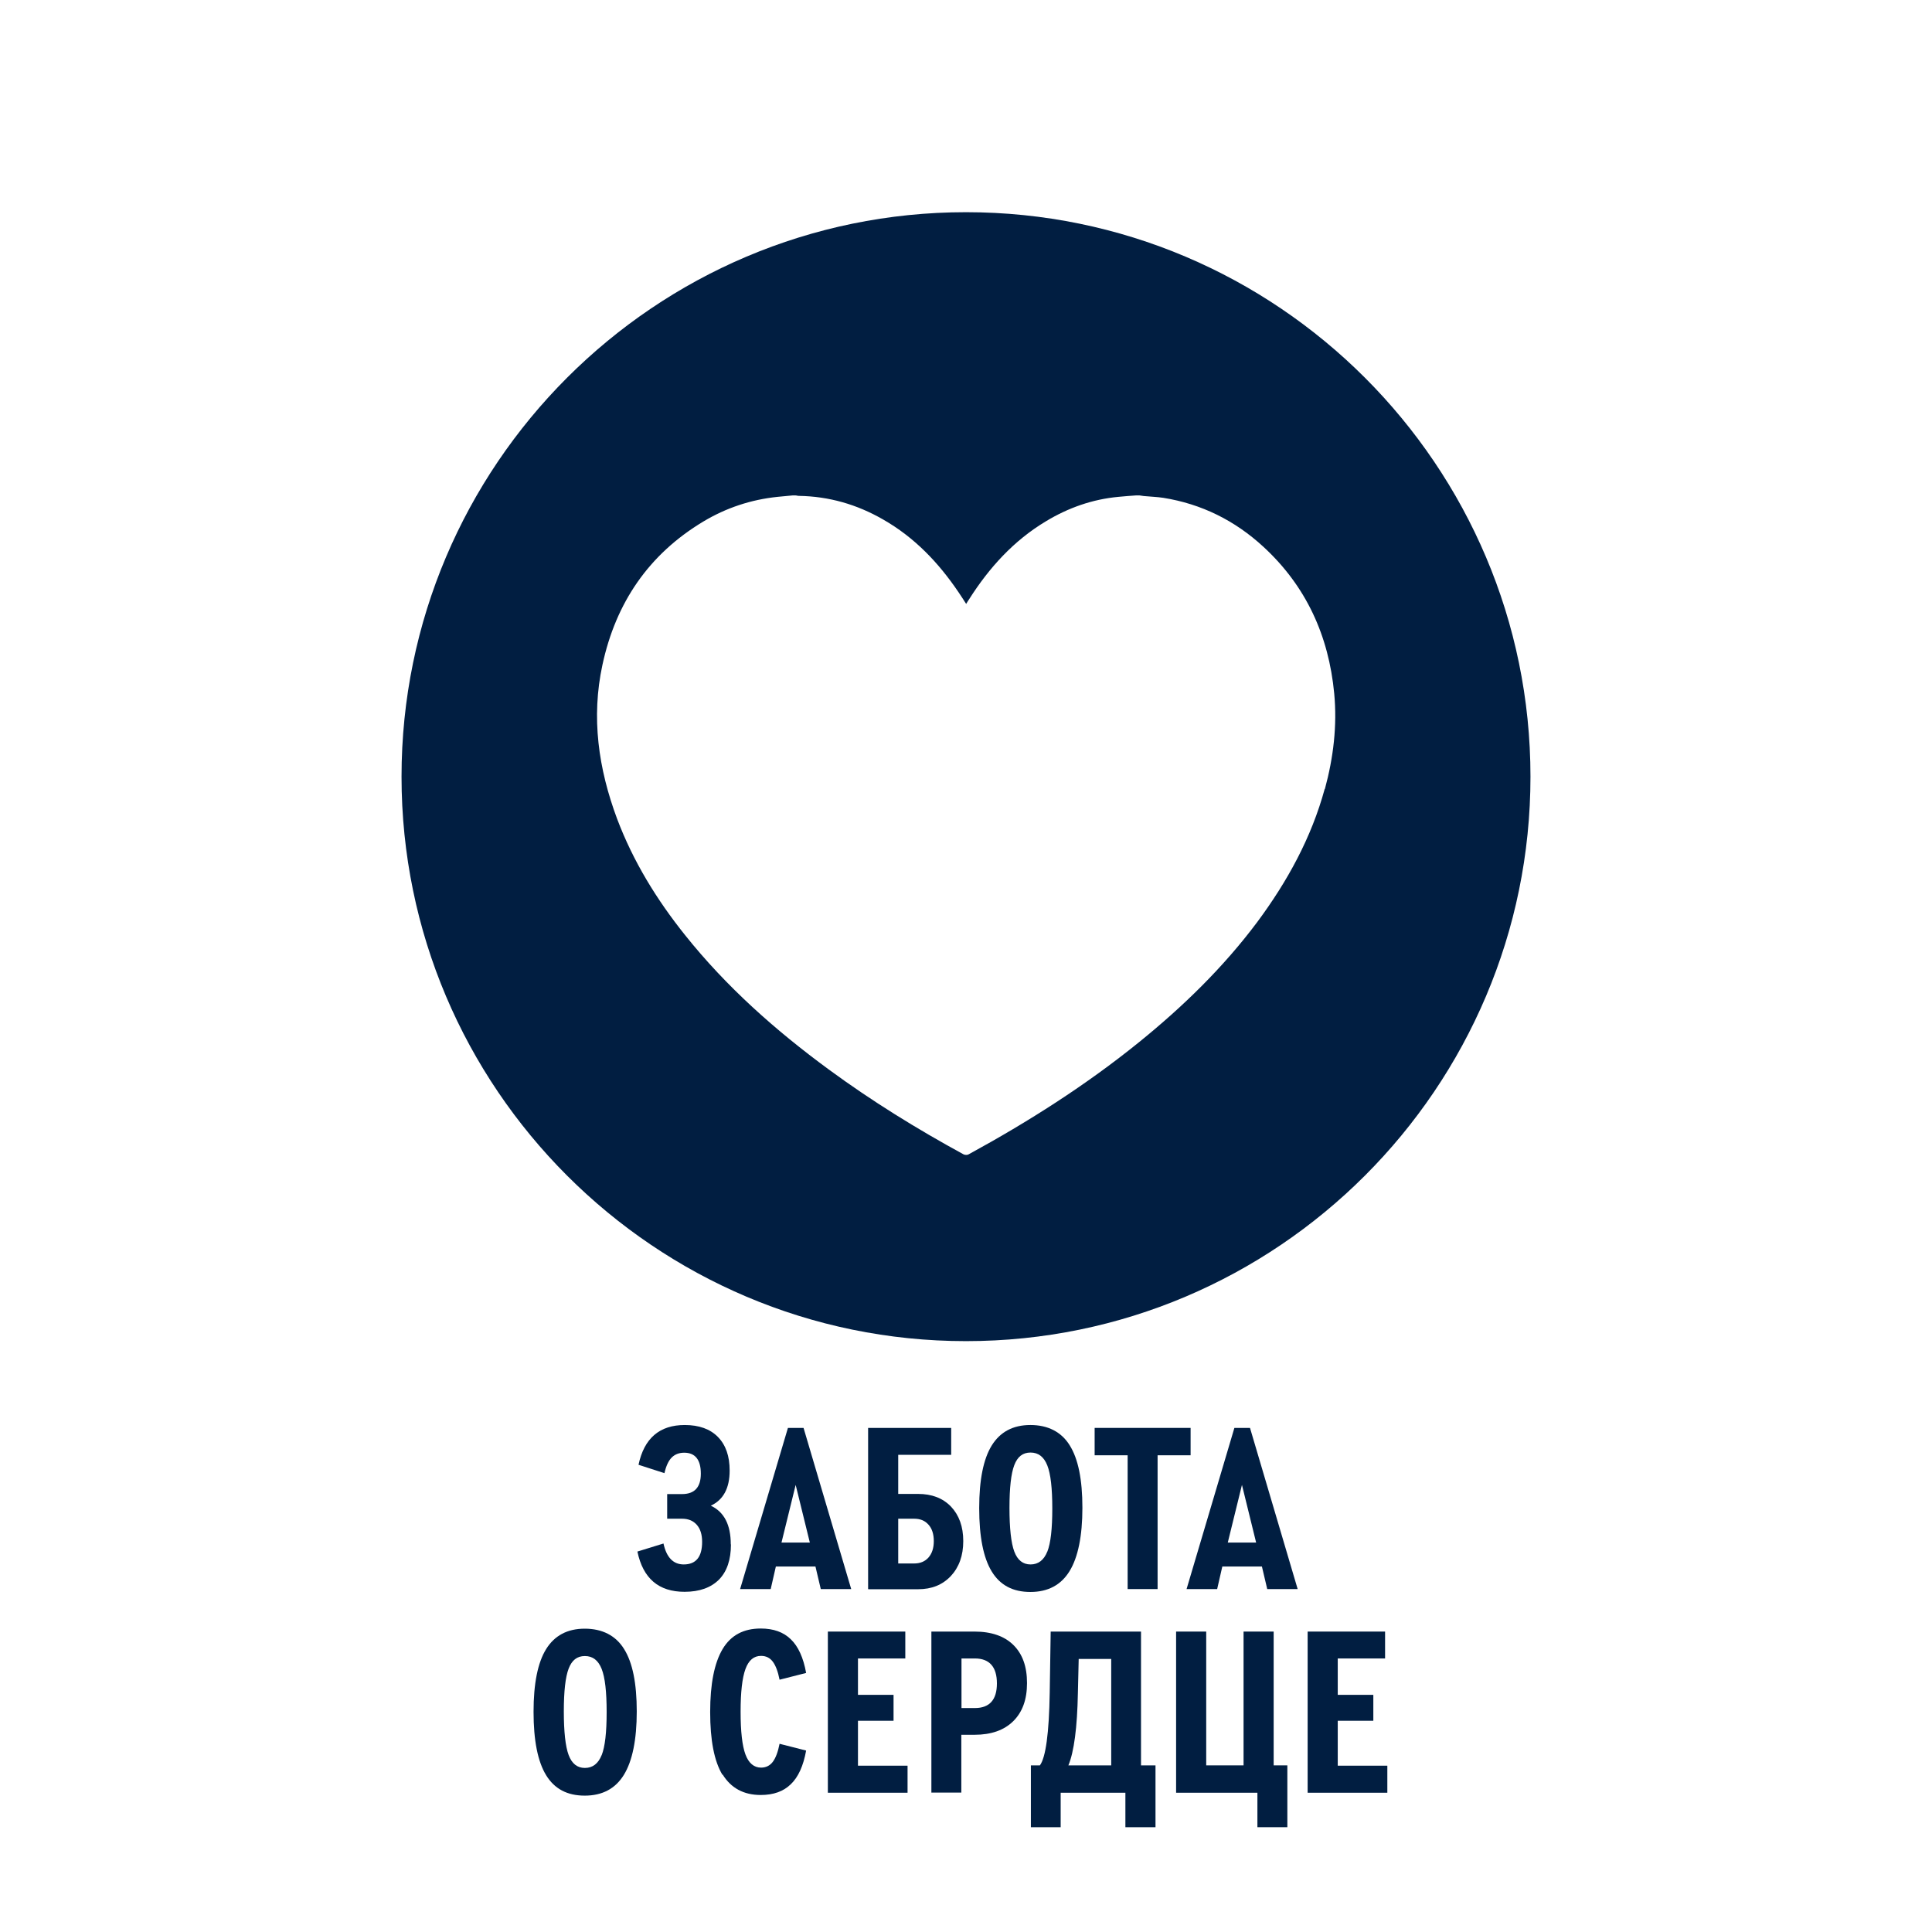 <?xml version="1.0" encoding="UTF-8"?>
<svg xmlns="http://www.w3.org/2000/svg" version="1.1" viewBox="0 0 120 120">
  <defs>
    <style>
      .cls-1 {
        fill: #011e41;
      }

      .cls-2 {
        fill: #011e41;
      }
    </style>
  </defs>
  <!-- Generator: Adobe Illustrator 28.7.1, SVG Export Plug-In . SVG Version: 1.2.0 Build 142)  -->
  <g>
    <g id="_Слой_1" data-name="Слой_1">
      <g>
        <path class="cls-2" d="M45.4,95.93c0,.95-.25,1.68-.74,2.18-.5.5-1.21.76-2.14.76-1.61,0-2.58-.83-2.93-2.5l1.62-.5c.19.87.61,1.3,1.26,1.3.76,0,1.14-.47,1.14-1.4,0-.46-.11-.81-.33-1.06-.22-.25-.52-.38-.92-.38h-.92v-1.53h.92c.78,0,1.17-.42,1.17-1.27s-.34-1.3-1.03-1.3c-.32,0-.58.1-.78.3s-.35.53-.45.97l-1.61-.52c.35-1.65,1.31-2.47,2.87-2.47.89,0,1.58.25,2.06.74.49.5.73,1.19.73,2.09,0,1.09-.39,1.82-1.17,2.18.83.39,1.24,1.19,1.24,2.4Z"/>
        <path class="cls-2" d="M50.98,98.7l-.33-1.4h-2.46l-.32,1.4h-1.9l2.97-10.01h.97l2.96,10.01h-1.9ZM49.42,92.23l-.88,3.58h1.76l-.88-3.58Z"/>
        <path class="cls-2" d="M53.92,98.7v-10.01h5.16v1.67h-3.29v2.43h1.23c.86,0,1.54.26,2.05.79.5.53.76,1.24.76,2.14s-.26,1.62-.77,2.17c-.52.55-1.19.82-2.03.82h-3.09ZM55.79,97.11h.99c.37,0,.67-.12.89-.37.22-.25.33-.59.33-1.02s-.11-.78-.33-1.02c-.22-.25-.51-.37-.89-.37h-.99v2.79Z"/>
        <path class="cls-2" d="M60.82,93.67c0-1.75.26-3.05.78-3.89.52-.84,1.32-1.27,2.4-1.27s1.92.42,2.44,1.26c.53.84.79,2.13.79,3.88s-.27,3.08-.8,3.94c-.53.86-1.34,1.29-2.43,1.29s-1.88-.42-2.4-1.27-.78-2.16-.78-3.94ZM65.05,96.38c.21-.53.31-1.42.31-2.68s-.1-2.15-.31-2.68c-.21-.53-.55-.8-1.04-.8s-.81.26-1.01.78-.3,1.41-.3,2.66.1,2.18.3,2.71c.2.53.53.8,1.01.8s.83-.27,1.04-.8Z"/>
        <path class="cls-2" d="M70.04,98.7v-8.31h-2.05v-1.7h5.96v1.7h-2.05v8.31h-1.87Z"/>
        <path class="cls-2" d="M78.71,98.7l-.33-1.4h-2.46l-.32,1.4h-1.9l2.97-10.01h.97l2.96,10.01h-1.9ZM77.14,92.23l-.88,3.58h1.76l-.88-3.58Z"/>
        <path class="cls-2" d="M33.14,106.32c0-1.75.26-3.05.78-3.89.52-.84,1.32-1.27,2.4-1.27s1.92.42,2.44,1.26c.53.84.79,2.13.79,3.88s-.27,3.08-.8,3.94c-.53.86-1.34,1.29-2.43,1.29s-1.88-.42-2.4-1.27-.78-2.16-.78-3.94ZM37.37,109.02c.21-.53.31-1.42.31-2.68s-.1-2.15-.31-2.68c-.21-.53-.55-.8-1.04-.8s-.81.26-1.01.78-.3,1.41-.3,2.66.1,2.18.3,2.71c.2.53.53.8,1.01.8s.83-.27,1.04-.8Z"/>
        <path class="cls-2" d="M44.88,110.25c-.52-.85-.77-2.16-.77-3.91s.26-3.05.77-3.91,1.3-1.28,2.37-1.28c.79,0,1.41.22,1.87.67.46.44.78,1.14.95,2.09l-1.65.42c-.1-.51-.24-.88-.42-1.12-.18-.24-.42-.36-.73-.36-.45,0-.77.27-.97.82s-.3,1.43-.3,2.65.1,2.11.3,2.65.53.82.97.82c.3,0,.55-.12.73-.36.18-.24.32-.61.42-1.12l1.65.42c-.17.95-.49,1.65-.95,2.09-.46.45-1.08.67-1.87.67-1.06,0-1.85-.43-2.37-1.28Z"/>
        <path class="cls-2" d="M51.42,111.35v-10.01h4.81v1.67h-2.94v2.26h2.21v1.61h-2.21v2.79h3.08v1.68h-4.95Z"/>
        <path class="cls-2" d="M57.85,111.35v-10.01h2.68c1.04,0,1.85.28,2.41.83.57.56.85,1.34.85,2.37s-.29,1.81-.86,2.37c-.57.56-1.37.84-2.4.84h-.82v3.59h-1.87ZM59.72,106.09h.83c.91,0,1.37-.51,1.37-1.53s-.46-1.55-1.37-1.55h-.83v3.08Z"/>
        <path class="cls-2" d="M70.88,109.65h.89v3.84h-1.87v-2.14h-4.02v2.14h-1.85v-3.84h.56c.36-.49.57-1.99.61-4.52l.06-3.79h5.61v8.31ZM66.37,109.65h2.65v-6.61h-2.02l-.05,2.11c-.04,2.15-.24,3.66-.59,4.5Z"/>
        <path class="cls-2" d="M78.1,113.49v-2.14h-5.05v-10.01h1.87v8.31h2.32v-8.31h1.87v8.31h.85v3.84h-1.85Z"/>
        <path class="cls-2" d="M81.22,111.35v-10.01h4.81v1.67h-2.94v2.26h2.21v1.61h-2.21v2.79h3.08v1.68h-4.95Z"/>
      </g>
      <path class="cls-1" d="M60,13.18c-19.33,0-35.06,15.73-35.06,35.06s15.73,35.06,35.06,35.06,35.06-15.73,35.06-35.06S79.33,13.18,60,13.18ZM82.28,49c-.83,3.04-2.32,5.75-4.19,8.27-2.11,2.82-4.61,5.25-7.34,7.46-3.3,2.67-6.87,4.94-10.59,6.97-.08.05-.23.04-.31,0-2.9-1.58-5.7-3.31-8.37-5.27-3.31-2.43-6.36-5.13-8.93-8.35-1.76-2.2-3.22-4.57-4.22-7.22-1.16-3.11-1.62-6.29-.91-9.57.83-3.85,2.87-6.86,6.27-8.9,1.42-.85,2.96-1.36,4.61-1.53.32-.03.63-.06.95-.09h.14c.08,0,.15.03.23.03,1.87.03,3.6.53,5.22,1.46,1.95,1.11,3.45,2.68,4.7,4.53.16.23.3.46.47.72.07-.12.13-.21.19-.3,1.24-1.95,2.76-3.63,4.76-4.83,1.39-.84,2.89-1.37,4.51-1.52.37-.04.74-.06,1.11-.09h.19c.09.01.18.03.27.04.4.04.81.05,1.21.11,2.38.38,4.45,1.41,6.22,3.04,2.66,2.45,4.06,5.53,4.4,9.11.19,2.01-.05,3.99-.58,5.94Z"/>
    </g>
  </g>
</svg>